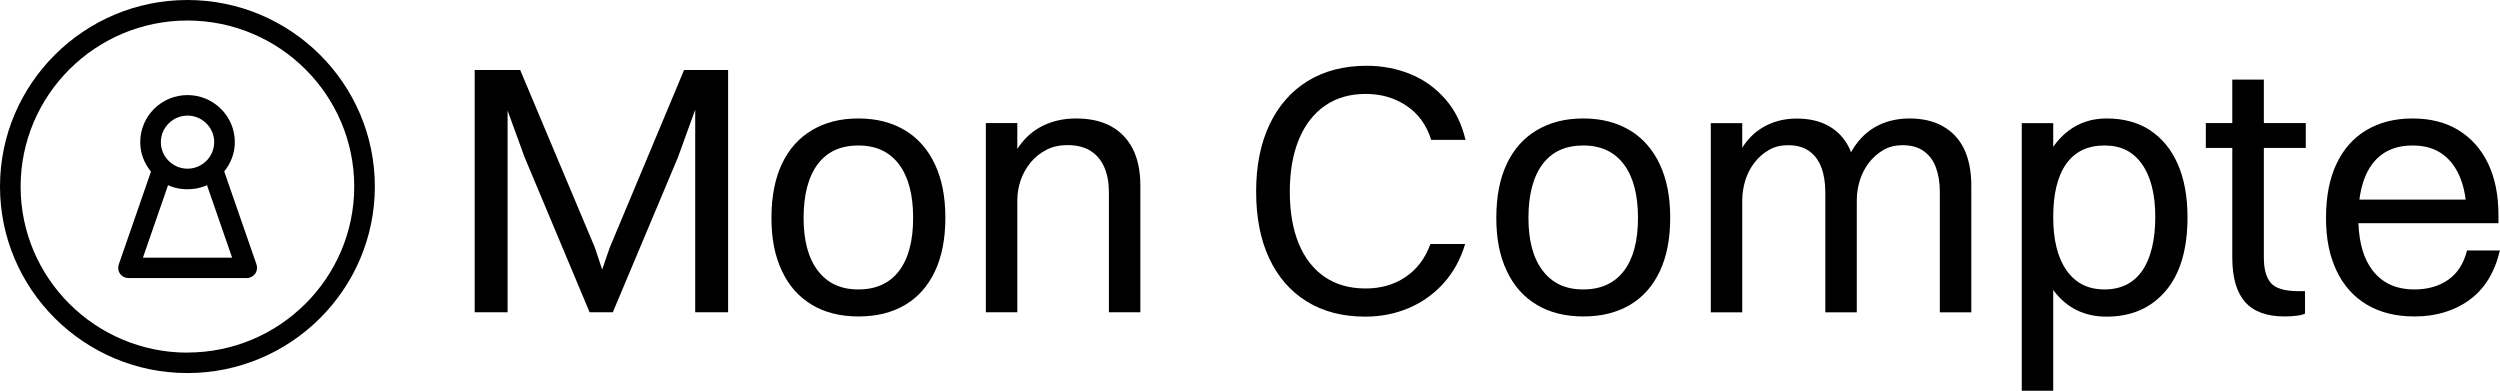 <svg width="320" height="50" viewBox="0 0 320 50" fill="none" xmlns="http://www.w3.org/2000/svg">
<g clip-path="url(#clip0_4_1523)">
<path d="M28.681 21.97C29.528 20.931 30.056 19.636 30.056 18.194C30.056 14.87 27.342 12.17 24.003 12.17C20.663 12.17 17.95 14.87 17.95 18.194C17.95 19.636 18.478 20.931 19.325 21.97L15.2 33.859C15.065 34.262 15.126 34.702 15.372 35.044C15.617 35.386 16.023 35.594 16.452 35.594H31.578C32.008 35.594 32.401 35.386 32.659 35.044C32.904 34.702 32.965 34.25 32.831 33.846L28.705 21.957L28.681 21.97ZM24.003 14.797C25.881 14.797 27.416 16.325 27.416 18.194C27.416 20.064 25.881 21.591 24.003 21.591C22.125 21.591 20.59 20.064 20.59 18.194C20.59 16.325 22.125 14.797 24.003 14.797ZM18.294 32.979L21.511 23.705C22.652 24.218 23.647 24.23 24.003 24.218C24.347 24.218 25.354 24.218 26.495 23.705L29.712 32.979H18.294Z" fill="black"/>
<path d="M23.99 0C10.767 0 0 10.716 0 23.876C0 37.036 10.767 47.752 23.99 47.752C37.213 47.752 47.98 37.036 47.98 23.876C47.98 10.716 37.225 0 23.99 0ZM23.99 45.137C12.216 45.137 2.64 35.606 2.64 23.888C2.64 12.17 12.216 2.627 23.99 2.627C35.764 2.627 45.341 12.158 45.341 23.876C45.341 35.594 35.764 45.125 23.99 45.125V45.137Z" fill="black"/>
<path d="M88.987 8.957H87.563L78.036 31.721L77.078 34.507L76.157 31.721L66.581 8.957H64.972H63.094H60.761V39.968H64.972V14.15L67.133 20.088L75.47 39.968H78.441L86.777 20.137L88.987 14.04V39.968H93.198V8.957H90.817H88.987Z" fill="black"/>
<path d="M115.85 16.691C114.18 15.677 112.191 15.164 109.87 15.164C107.55 15.164 105.635 15.665 103.965 16.642C102.283 17.632 100.994 19.061 100.098 20.955C99.201 22.837 98.747 25.146 98.747 27.884C98.747 30.621 99.189 32.759 100.073 34.653C100.957 36.547 102.234 38.001 103.904 39.003C105.573 40.005 107.562 40.506 109.883 40.506C112.203 40.506 114.155 40.017 115.813 39.052C117.47 38.086 118.759 36.645 119.656 34.763C120.552 32.881 121.006 30.584 121.006 27.871C121.006 25.159 120.564 22.959 119.68 21.053C118.796 19.159 117.519 17.693 115.85 16.679V16.691ZM115.076 34.677C113.873 36.254 112.142 37.048 109.87 37.048C107.599 37.048 105.917 36.254 104.689 34.653C103.462 33.052 102.86 30.804 102.86 27.884C102.86 24.963 103.462 22.617 104.665 21.017C105.868 19.416 107.599 18.622 109.87 18.622C112.142 18.622 113.861 19.428 115.076 21.041C116.279 22.654 116.881 24.927 116.881 27.884C116.881 30.841 116.279 33.101 115.076 34.677Z" fill="black"/>
<path d="M142.173 16.141C140.946 15.481 139.472 15.164 137.729 15.164C135.985 15.164 134.389 15.555 133.014 16.349C131.885 16.997 130.964 17.913 130.215 19.061V15.75H126.188V39.968H130.215V25.648C130.215 24.768 130.362 23.912 130.645 23.069C130.939 22.238 131.357 21.481 131.909 20.809C132.462 20.137 133.125 19.599 133.923 19.184C134.721 18.768 135.617 18.573 136.624 18.573C137.839 18.573 138.846 18.829 139.62 19.33C140.393 19.831 140.982 20.528 141.363 21.432C141.744 22.324 141.94 23.387 141.94 24.597V39.968H145.967V23.778C145.967 21.896 145.635 20.308 144.985 19.037C144.322 17.754 143.389 16.801 142.173 16.141Z" fill="black"/>
<path d="M169.601 13.526C171.05 12.524 172.781 12.023 174.807 12.023C176.832 12.023 178.539 12.537 180.049 13.551C181.559 14.565 182.603 16.019 183.192 17.901H187.587C187.096 15.836 186.237 14.088 184.997 12.683C183.757 11.266 182.283 10.203 180.552 9.494C178.821 8.785 176.955 8.419 174.942 8.419C172.007 8.419 169.49 9.079 167.379 10.374C165.267 11.681 163.646 13.539 162.504 15.933C161.363 18.341 160.786 21.188 160.786 24.511C160.786 27.835 161.338 30.669 162.455 33.064C163.573 35.447 165.169 37.292 167.268 38.587C169.355 39.883 171.86 40.53 174.757 40.53C176.746 40.53 178.6 40.164 180.319 39.431C182.05 38.697 183.536 37.634 184.788 36.241C186.04 34.848 186.961 33.174 187.538 31.232H183.094C182.419 33.089 181.35 34.494 179.889 35.471C178.428 36.449 176.722 36.926 174.807 36.926C172.756 36.926 171.013 36.437 169.564 35.447C168.115 34.457 167.01 33.04 166.237 31.183C165.476 29.325 165.095 27.114 165.095 24.523C165.095 21.933 165.488 19.709 166.261 17.84C167.035 15.97 168.152 14.528 169.601 13.526Z" fill="black"/>
<path d="M208.631 16.691C206.961 15.677 204.972 15.164 202.652 15.164C200.331 15.164 198.416 15.665 196.746 16.642C195.064 17.632 193.775 19.061 192.879 20.955C191.983 22.837 191.528 25.146 191.528 27.884C191.528 30.621 191.97 32.759 192.854 34.653C193.738 36.547 195.015 38.001 196.685 39.003C198.355 40.005 200.344 40.506 202.664 40.506C204.984 40.506 206.937 40.017 208.594 39.052C210.251 38.086 211.541 36.645 212.437 34.763C213.333 32.881 213.787 30.584 213.787 27.871C213.787 25.159 213.345 22.959 212.461 21.053C211.577 19.159 210.301 17.693 208.631 16.679V16.691ZM207.857 34.677C206.654 36.254 204.923 37.048 202.652 37.048C200.38 37.048 198.698 36.254 197.471 34.653C196.243 33.052 195.641 30.804 195.641 27.884C195.641 24.963 196.243 22.617 197.446 21.017C198.649 19.416 200.38 18.622 202.652 18.622C204.923 18.622 206.642 19.428 207.857 21.041C209.061 22.654 209.662 24.927 209.662 27.884C209.662 30.841 209.061 33.101 207.857 34.677Z" fill="black"/>
<path d="M248.656 16.141C247.465 15.481 246.041 15.164 244.396 15.164C242.751 15.164 241.179 15.555 239.865 16.349C238.662 17.07 237.692 18.133 236.931 19.489C236.87 19.343 236.821 19.184 236.759 19.049C236.145 17.766 235.274 16.813 234.12 16.153C232.965 15.493 231.59 15.176 229.97 15.176C228.349 15.176 226.851 15.567 225.55 16.361C224.543 16.972 223.696 17.827 223.008 18.903V15.762H218.981V39.98H223.008V25.66C223.008 24.78 223.144 23.925 223.401 23.081C223.659 22.251 224.052 21.493 224.568 20.821C225.083 20.149 225.709 19.611 226.422 19.196C227.134 18.78 227.956 18.585 228.877 18.585C229.982 18.585 230.878 18.841 231.578 19.343C232.278 19.843 232.794 20.54 233.137 21.444C233.469 22.336 233.641 23.399 233.641 24.609V39.98H237.668V25.66C237.668 24.78 237.803 23.925 238.061 23.081C238.318 22.251 238.711 21.493 239.227 20.821C239.743 20.149 240.369 19.611 241.081 19.196C241.793 18.78 242.616 18.585 243.536 18.585C244.641 18.585 245.538 18.841 246.237 19.343C246.937 19.843 247.465 20.54 247.797 21.444C248.128 22.336 248.3 23.399 248.3 24.609V39.98H252.327V23.79C252.327 21.909 252.008 20.32 251.394 19.049C250.768 17.766 249.859 16.813 248.668 16.153L248.656 16.141Z" fill="black"/>
<path d="M275.212 16.667C273.665 15.665 271.811 15.164 269.638 15.164C267.772 15.164 266.151 15.689 264.764 16.74C264.015 17.302 263.376 17.986 262.812 18.793V15.762H258.785V50.012H262.812V37.097C262.812 37.097 262.885 37.207 262.922 37.268C264.592 39.443 266.826 40.53 269.638 40.53C272.818 40.53 275.335 39.431 277.201 37.243C279.067 35.056 280 31.904 280 27.81C280 25.159 279.583 22.898 278.76 21.017C277.938 19.135 276.747 17.693 275.212 16.679V16.667ZM274.205 34.653C273.088 36.254 271.48 37.048 269.368 37.048C267.256 37.048 265.685 36.241 264.531 34.628C263.389 33.016 262.812 30.743 262.812 27.786C262.812 24.829 263.364 22.532 264.481 20.968C265.599 19.404 267.219 18.622 269.368 18.622C271.516 18.622 273.051 19.416 274.181 21.017C275.31 22.617 275.875 24.866 275.875 27.786C275.875 30.706 275.31 33.052 274.205 34.653Z" fill="black"/>
<path d="M289.76 10.191H285.733V15.75H282.345V18.939H285.733V32.979C285.733 35.533 286.286 37.427 287.378 38.661C288.471 39.895 290.153 40.506 292.425 40.506C293.002 40.506 293.53 40.469 294.008 40.408C294.487 40.347 294.831 40.262 295.04 40.139V37.268H294.217C292.449 37.268 291.258 36.914 290.669 36.217C290.067 35.521 289.773 34.433 289.773 32.979V18.939H295.138V15.75H289.773V10.191H289.76Z" fill="black"/>
<path d="M315.776 32.075C315.347 33.749 314.549 34.995 313.37 35.814C312.191 36.632 310.755 37.048 309.036 37.048C306.74 37.048 304.972 36.254 303.72 34.653C302.566 33.187 301.977 31.146 301.878 28.568H319.803V27.566C319.803 24.988 319.361 22.776 318.477 20.931C317.593 19.098 316.329 17.669 314.696 16.667C313.063 15.665 311.099 15.164 308.803 15.164C306.507 15.164 304.579 15.665 302.922 16.642C301.252 17.632 299.975 19.061 299.079 20.955C298.183 22.837 297.729 25.146 297.729 27.884C297.729 30.621 298.183 32.759 299.079 34.653C299.975 36.547 301.277 38.001 302.971 39.003C304.665 40.005 306.691 40.506 309.036 40.506C311.786 40.506 314.131 39.809 316.071 38.404C318.011 36.999 319.312 34.897 319.988 32.062H315.776V32.075ZM303.634 21.017C304.825 19.416 306.556 18.622 308.815 18.622C311.074 18.622 312.719 19.416 313.923 20.992C314.806 22.153 315.371 23.68 315.605 25.55H302.001C302.247 23.68 302.775 22.165 303.634 21.017Z" fill="black"/>
</g>
<defs>
<clipPath id="clip0_4_1523">
<rect width="320" height="50" fill="white"/>
</clipPath>
</defs>
</svg>
